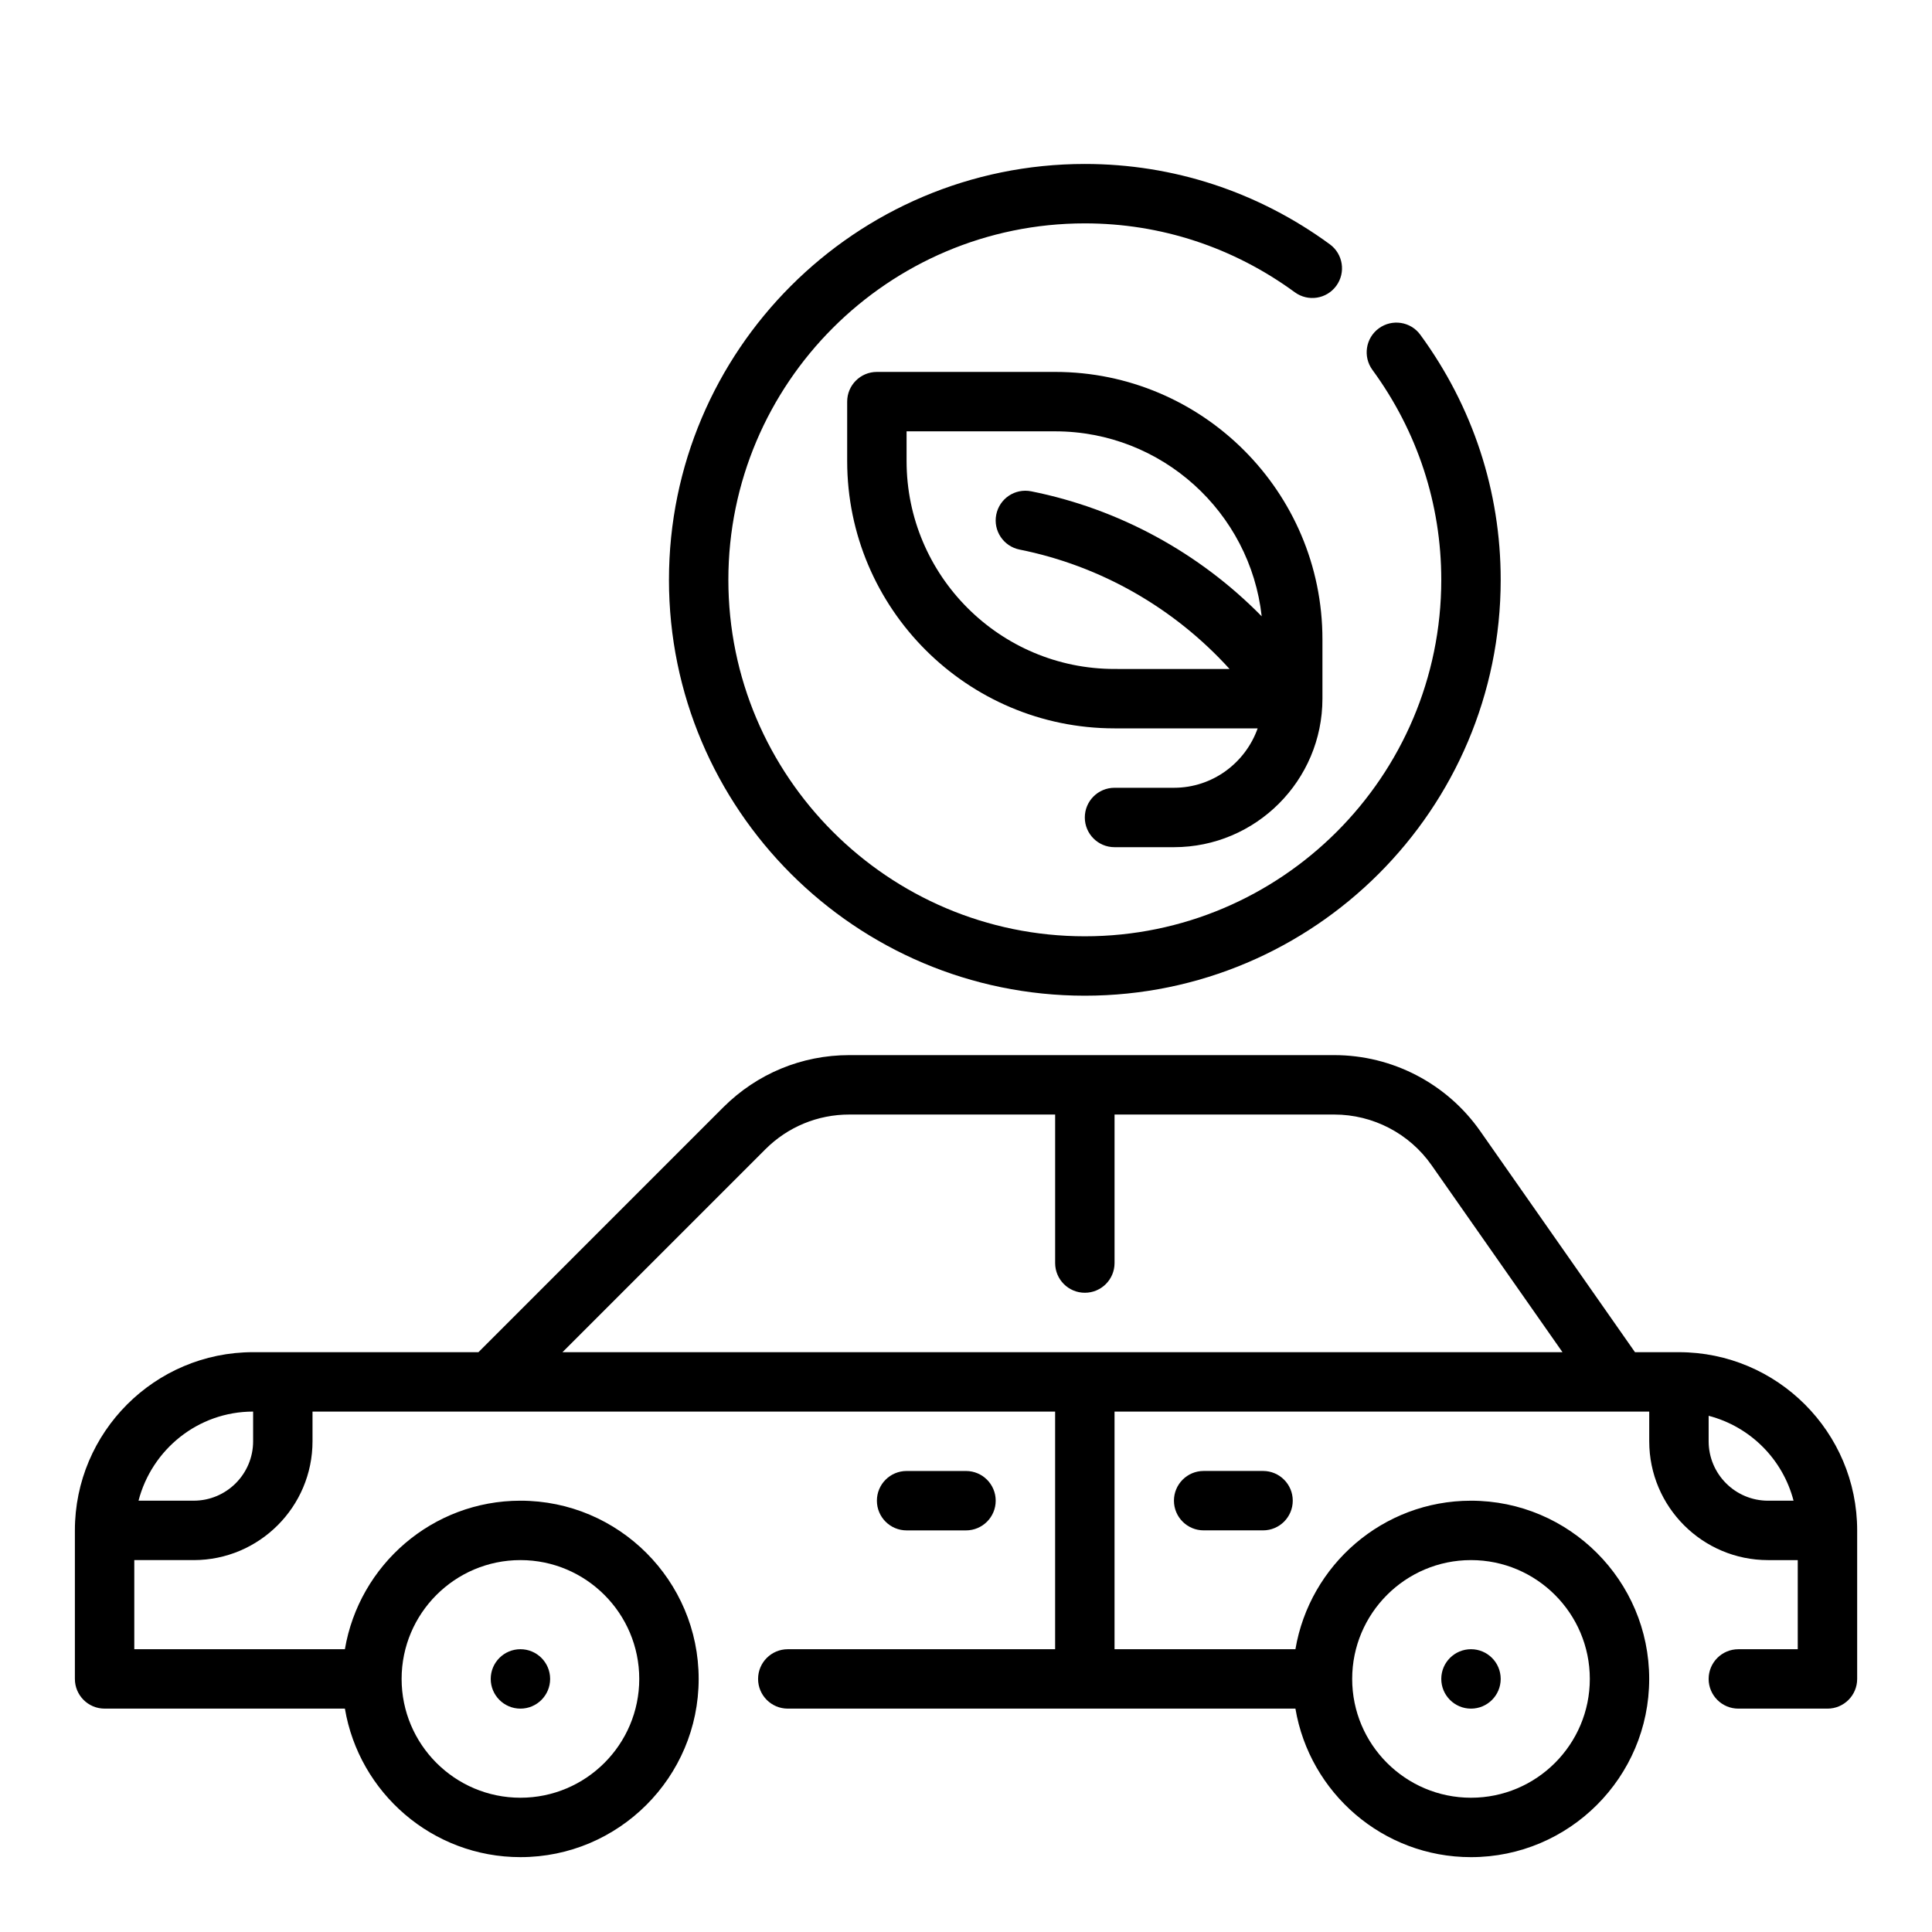 <?xml version="1.0" encoding="UTF-8"?>
<!-- Uploaded to: SVG Repo, www.svgrepo.com, Generator: SVG Repo Mixer Tools -->
<svg fill="#000000" width="800px" height="800px" version="1.1" viewBox="144 144 512 512" xmlns="http://www.w3.org/2000/svg">
 <g>
  <path d="m431.49 407.87c60.773 0 110.21-49.438 110.21-110.21 0-23.449-7.367-45.91-21.301-64.945-2.551-3.512-7.477-4.266-10.996-1.699-3.504 2.566-4.266 7.496-1.699 11.004 11.938 16.316 18.25 35.559 18.25 55.641 0 52.09-42.375 94.465-94.465 94.465s-94.465-42.375-94.465-94.465c0.004-52.09 42.379-94.465 94.469-94.465 20.082 0 39.32 6.312 55.641 18.254 3.527 2.574 8.438 1.801 10.996-1.707 2.566-3.504 1.801-8.43-1.699-10.996-19.039-13.93-41.488-21.297-64.938-21.297-60.773 0-110.21 49.438-110.21 110.21-0.004 60.773 49.434 110.21 110.21 110.21z"/>
  <path d="m455.1 352.77h-15.742c-4.352 0-7.871 3.527-7.871 7.871s3.519 7.871 7.871 7.871h15.742c21.703 0 39.359-17.656 39.359-39.359v-15.742c0-39.062-31.781-70.848-70.848-70.848h-47.23c-4.352 0-7.871 3.527-7.871 7.871v15.742c0 39.062 31.781 70.848 70.848 70.848h37.934c-3.258 9.148-11.941 15.746-22.191 15.746zm-70.848-86.59v-7.871h39.359c28.324 0 51.711 21.492 54.75 49.02-16.523-16.824-37.801-28.473-61.078-33.125-4.305-0.852-8.406 1.914-9.266 6.172-0.852 4.266 1.914 8.406 6.172 9.266 21.492 4.297 40.996 15.484 55.656 31.645l-30.488-0.004c-30.379 0-55.105-24.719-55.105-55.102z"/>
  <path d="m588.93 502.34h-11.645l-40.996-58.566c-8.832-12.621-23.293-20.156-38.703-20.156h-128.51c-12.609 0-24.465 4.914-33.402 13.832l-64.879 64.891h-59.719c-26.047 0-47.23 21.184-47.23 47.23v39.359c0 4.344 3.519 7.871 7.871 7.871h63.684c3.762 22.301 23.16 39.359 46.523 39.359 26.047 0 47.23-21.184 47.23-47.23s-21.184-47.23-47.23-47.23c-23.355 0-42.754 17.059-46.523 39.359h-55.812v-23.617h15.742c17.367 0 31.488-14.121 31.488-31.488v-7.871h196.8v62.977h-70.848c-4.352 0-7.871 3.527-7.871 7.871s3.519 7.871 7.871 7.871h134.53c3.762 22.301 23.16 39.359 46.523 39.359 26.047 0 47.23-21.184 47.23-47.23s-21.184-47.23-47.23-47.23c-23.355 0-42.754 17.059-46.523 39.359h-47.938v-62.977h141.7v7.871c0 17.367 14.121 31.488 31.488 31.488h7.871v23.617h-15.742c-4.352 0-7.871 3.527-7.871 7.871s3.519 7.871 7.871 7.871h23.617c4.352 0 7.871-3.527 7.871-7.871v-39.359c0-26.047-21.184-47.23-47.234-47.23zm-307.01 55.102c17.367 0 31.488 14.121 31.488 31.488 0 17.367-14.121 31.488-31.488 31.488-17.367 0-31.488-14.121-31.488-31.488 0-17.363 14.121-31.488 31.488-31.488zm251.91 0c17.367 0 31.488 14.121 31.488 31.488 0 17.367-14.121 31.488-31.488 31.488-17.367 0-31.488-14.121-31.488-31.488 0-17.363 14.121-31.488 31.488-31.488zm-322.75-31.488c0 8.684-7.062 15.742-15.742 15.742l-14.629 0.004c3.519-13.539 15.738-23.617 30.371-23.617zm81.98-23.613 53.75-53.75c5.949-5.953 13.859-9.227 22.27-9.227h54.543v39.359c0 4.344 3.519 7.871 7.871 7.871s7.871-3.527 7.871-7.871v-39.359h58.223c10.273 0 19.91 5.023 25.797 13.43l34.688 49.547zm303.75 23.613v-6.754c11.012 2.867 19.633 11.484 22.5 22.5h-6.758c-8.684 0-15.742-7.062-15.742-15.746z"/>
  <path d="m400 549.57c4.352 0 7.871-3.527 7.871-7.871s-3.519-7.871-7.871-7.871h-15.742c-4.352 0-7.871 3.527-7.871 7.871s3.519 7.871 7.871 7.871z"/>
  <path d="m462.98 533.82c-4.352 0-7.871 3.527-7.871 7.871s3.519 7.871 7.871 7.871h15.742c4.352 0 7.871-3.527 7.871-7.871s-3.519-7.871-7.871-7.871z"/>
  <path d="m289.79 588.93c0 4.348-3.523 7.875-7.871 7.875-4.348 0-7.871-3.527-7.871-7.875 0-4.348 3.523-7.871 7.871-7.871 4.348 0 7.871 3.523 7.871 7.871"/>
  <path d="m541.7 588.93c0 4.348-3.523 7.875-7.871 7.875-4.348 0-7.875-3.527-7.875-7.875 0-4.348 3.527-7.871 7.875-7.871 4.348 0 7.871 3.523 7.871 7.871"/>
 </g>
</svg>
